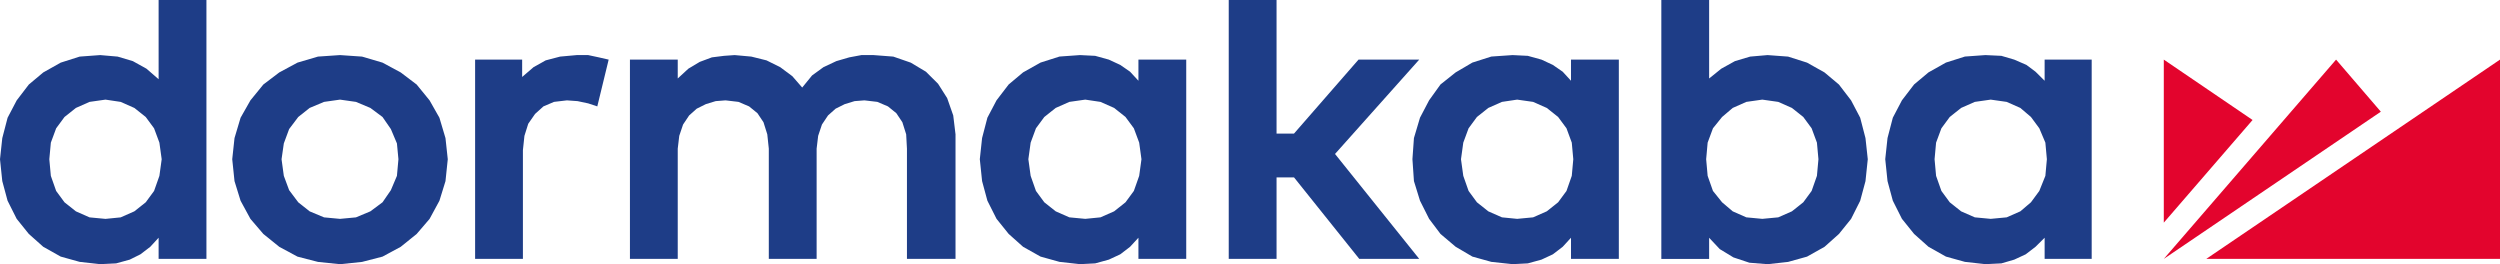 <?xml version="1.0" encoding="utf-8"?>
<!DOCTYPE svg PUBLIC "-//W3C//DTD SVG 1.1//EN" "http://www.w3.org/Graphics/SVG/1.1/DTD/svg11.dtd">
<svg xmlns="http://www.w3.org/2000/svg" xmlns:xlink="http://www.w3.org/1999/xlink" version="1.1" id="Ebene_1" x="0px" y="0px" width="249.521px" height="26.369px" viewBox="0 0 249.521 26.369" enable-background="new 0 0 249.521 26.369" xml:space="preserve">
<g>
	<path fill="#1E3D87" d="M15.831,0h4.773v25.84h-4.773v-2.112l-0.833,0.905l-0.985,0.752l-1.062,0.528l-1.361,0.375l-1.593,0.078   l-2.045-0.229l-1.893-0.527l-1.743-0.979l-1.44-1.283l-1.211-1.504l-0.91-1.811l-0.528-1.959L0,15.893l0.228-2.108l0.53-2.033   l0.909-1.734l1.211-1.582l1.44-1.206L6.06,6.251l1.893-0.602l2.045-0.151l1.743,0.151L13.256,6.1l1.363,0.755l1.213,1.053L15.831,0   L15.831,0z M10.529,9.943l-1.591,0.226l-1.363,0.603l-1.137,0.904l-0.833,1.129l-0.53,1.431l-0.153,1.657l0.152,1.659l0.53,1.506   l0.833,1.133l1.138,0.903l1.363,0.601l1.591,0.151l1.515-0.151l1.363-0.601l1.138-0.903l0.832-1.133l0.532-1.506l0.228-1.659   l-0.228-1.655l-0.532-1.432l-0.832-1.129l-1.138-0.904l-1.363-0.603L10.529,9.943z"/>
	<path fill="#1E3D87" d="M33.936,5.498l2.197,0.151l2.044,0.602l1.817,0.979l1.591,1.206l1.29,1.582l0.983,1.734l0.605,2.033   l0.228,2.108l-0.228,2.187l-0.605,1.957l-0.983,1.811l-1.29,1.505l-1.591,1.282l-1.817,0.979l-2.044,0.527l-2.197,0.229   l-2.198-0.229l-2.045-0.527l-1.819-0.979l-1.589-1.283l-1.29-1.507l-0.983-1.808l-0.606-1.959l-0.227-2.186l0.227-2.109   l0.606-2.032l0.983-1.734l1.29-1.582l1.589-1.206l1.819-0.979l2.045-0.602L33.936,5.498z M33.936,9.943l-1.593,0.226l-1.438,0.603   l-1.138,0.904l-0.909,1.206l-0.53,1.431l-0.227,1.58l0.227,1.659l0.53,1.429l0.909,1.21l1.138,0.903l1.438,0.601l1.593,0.149   l1.592-0.149l1.438-0.601l1.213-0.903l0.833-1.21l0.605-1.429l0.15-1.659l-0.15-1.58l-0.605-1.431l-0.833-1.206l-1.213-0.904   l-1.438-0.603L33.936,9.943z"/>
	<polygon fill="#1E3D87" points="73.326,5.498 74.991,5.649 76.506,6.026 77.871,6.703 79.083,7.606 80.067,8.737 81.05,7.532    82.189,6.703 83.475,6.1 84.763,5.725 85.977,5.498 87.188,5.498 89.158,5.649 90.899,6.251 92.415,7.156 93.627,8.361    94.535,9.792 95.141,11.524 95.369,13.408 95.369,25.84 90.521,25.84 90.521,14.839 90.444,13.408 90.065,12.202 89.461,11.298    88.626,10.62 87.567,10.168 86.278,10.017 85.293,10.093 84.31,10.394 83.4,10.847 82.642,11.524 82.037,12.429 81.659,13.558    81.506,14.839 81.506,25.84 76.733,25.84 76.733,14.839 76.582,13.408 76.203,12.202 75.599,11.298 74.766,10.62 73.705,10.168    72.417,10.017 71.431,10.093 70.448,10.394 69.538,10.847 68.781,11.524 68.176,12.429 67.795,13.558 67.644,14.839 67.644,25.84    62.873,25.84 62.873,5.95 67.644,5.95 67.644,7.833 68.705,6.855 69.84,6.177 71.052,5.725 72.265,5.573  "/>
	<polygon fill="#1E3D87" points="122.638,0 127.411,0 127.411,13.332 129.153,13.332 135.591,5.95 141.651,5.95 133.246,15.367    141.651,25.84 135.667,25.84 129.153,17.703 127.411,17.703 127.411,25.84 122.638,25.84  "/>
	<path fill="#1E3D87" d="M165.815,0h4.771v7.833l1.213-0.978l1.364-0.755l1.517-0.451l1.739-0.151l2.046,0.151l1.893,0.602   l1.744,0.979l1.438,1.206l1.214,1.582l0.91,1.734l0.527,2.033l0.229,2.108l-0.229,2.187l-0.527,1.957l-0.91,1.811l-1.214,1.505   l-1.438,1.282l-1.744,0.979l-1.893,0.527l-2.046,0.229l-1.815-0.149l-1.592-0.53l-1.363-0.828l-1.063-1.13v2.109h-4.771V0   L165.815,0z M175.892,9.943l-1.592,0.226l-1.361,0.603l-1.062,0.904l-0.91,1.129l-0.53,1.431l-0.148,1.656l0.148,1.659l0.53,1.506   l0.91,1.133l1.062,0.903l1.361,0.6l1.592,0.15l1.592-0.15l1.363-0.6l1.137-0.903l0.832-1.133l0.529-1.506l0.151-1.659l-0.151-1.656   l-0.529-1.431l-0.832-1.129l-1.137-0.904l-1.363-0.603L175.892,9.943z"/>
	<path fill="#1E3D87" d="M198.161,5.498l1.592,0.075l1.286,0.377l1.214,0.527l0.908,0.679l0.91,0.904V5.95h4.697v19.89h-4.697   v-2.112l-0.91,0.905l-0.983,0.752l-1.139,0.528l-1.286,0.375l-1.592,0.078l-2.044-0.229l-1.896-0.527l-1.742-0.979l-1.438-1.283   l-1.213-1.507l-0.909-1.808l-0.53-1.959l-0.227-2.186l0.227-2.109l0.53-2.032l0.909-1.734l1.213-1.582l1.438-1.206l1.742-0.979   l1.896-0.602L198.161,5.498z M198.69,9.943l-1.588,0.226l-1.367,0.603l-1.135,0.904l-0.832,1.129l-0.531,1.431l-0.151,1.656   l0.151,1.659l0.531,1.506l0.832,1.133l1.135,0.903l1.367,0.6l1.588,0.15l1.594-0.15l1.363-0.6l1.06-0.903l0.833-1.133l0.605-1.506   l0.15-1.659l-0.15-1.656l-0.605-1.431l-0.833-1.129l-1.06-0.904l-1.363-0.603L198.69,9.943z"/>
	<path fill="#1E3D87" d="M150.97,5.498l1.516,0.075l1.365,0.377l1.133,0.527l0.985,0.679l0.83,0.904V5.95h4.774v19.89h-4.774v-2.112   l-0.83,0.905l-0.985,0.752l-1.133,0.528l-1.365,0.375l-1.516,0.078l-2.121-0.229l-1.893-0.527l-1.668-0.979l-1.516-1.283   l-1.137-1.507l-0.908-1.808l-0.605-1.959l-0.15-2.186l0.15-2.109l0.605-2.032l0.908-1.734l1.137-1.582l1.516-1.206l1.668-0.979   l1.893-0.602L150.97,5.498z M151.425,9.943l-1.517,0.226l-1.363,0.603l-1.136,0.904l-0.832,1.129l-0.529,1.431l-0.229,1.656   l0.229,1.659l0.529,1.506l0.832,1.133l1.136,0.903l1.363,0.6l1.517,0.15l1.592-0.15l1.362-0.6l1.136-0.903l0.834-1.133l0.528-1.506   l0.151-1.659l-0.151-1.656l-0.528-1.431l-0.834-1.129l-1.136-0.904l-1.362-0.603L151.425,9.943z"/>
	<path fill="#1E3D87" d="M107.792,5.498l1.515,0.075l1.363,0.377l1.137,0.527l0.983,0.679l0.835,0.904V5.95h4.771v19.89h-4.771   v-2.112l-0.835,0.905l-0.983,0.752l-1.137,0.528l-1.363,0.375l-1.514,0.078l-2.045-0.229l-1.893-0.527l-1.743-0.979l-1.438-1.283   l-1.212-1.507l-0.912-1.808l-0.53-1.959l-0.227-2.186l0.227-2.109l0.53-2.032l0.912-1.734l1.212-1.582l1.438-1.206l1.743-0.979   l1.893-0.602L107.792,5.498z M108.32,9.943l-1.589,0.226l-1.363,0.603l-1.138,0.904l-0.833,1.129l-0.53,1.431l-0.228,1.656   l0.228,1.659l0.53,1.506l0.833,1.133l1.138,0.903l1.363,0.6l1.589,0.15l1.516-0.15l1.364-0.6l1.135-0.903l0.833-1.133l0.532-1.506   l0.227-1.659l-0.227-1.656l-0.532-1.431l-0.833-1.129l-1.135-0.904l-1.364-0.603L108.32,9.943z"/>
	<polygon fill="#E3042D" points="215.965,5.95 224.825,11.976 215.965,22.222  "/>
	<polygon fill="#E3042D" points="233.16,5.95 237.627,11.148 215.965,25.84  "/>
	<polygon fill="#E3042D" points="249.521,5.95 249.521,25.84 220.204,25.84  "/>
	<polygon fill="#1E3D87" points="57.569,5.498 58.705,5.498 59.767,5.725 60.75,5.95 59.615,10.62 58.705,10.318 57.646,10.093    56.585,10.017 55.297,10.168 54.236,10.62 53.402,11.373 52.723,12.352 52.343,13.558 52.191,14.99 52.191,25.84 47.42,25.84    47.42,5.95 52.115,5.95 52.115,7.682 53.252,6.703 54.463,6.026 55.902,5.649  "/>
</g>
</svg>
